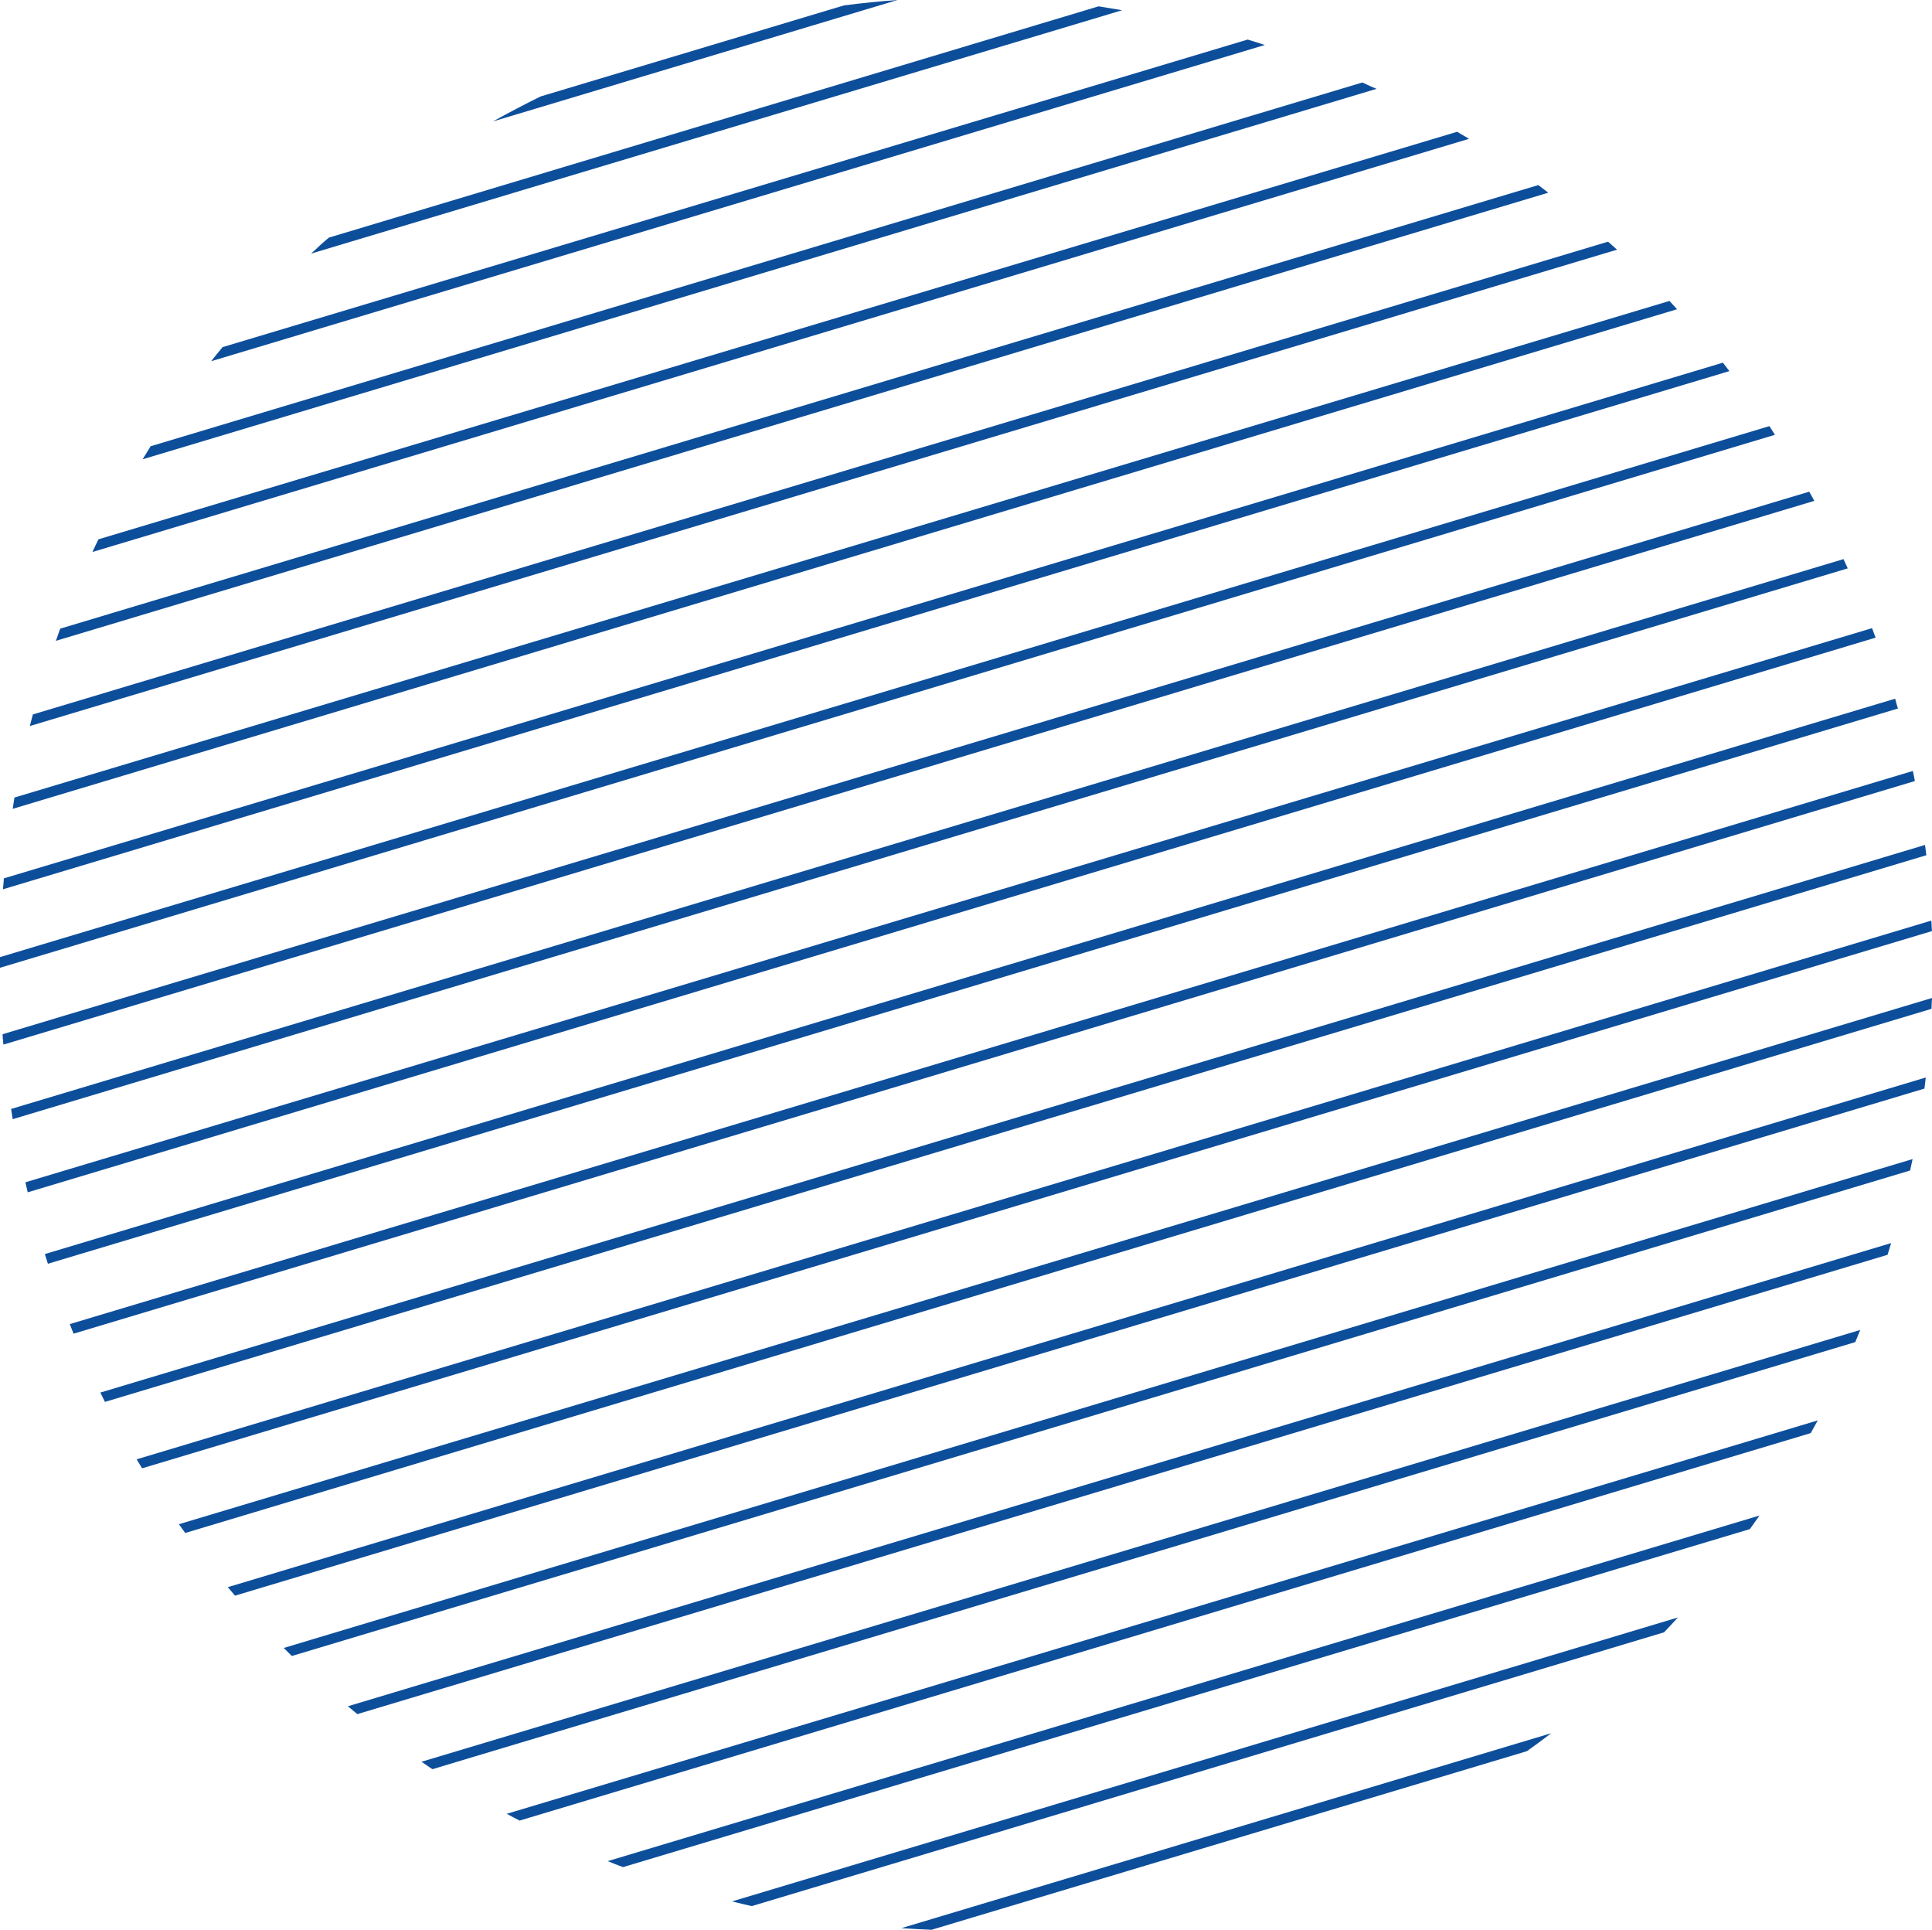   <svg xmlns="http://www.w3.org/2000/svg" viewBox="0 0 304.55 304.15" width="100%" style="vertical-align: middle; max-width: 100%; width: 100%;">
   <g>
    <g>
     <path d="M285.2,77.49.41,163c0,.54.08,1.09.13,1.64L286,78.94Zm-31.71-39.4L5.18,112.6l-.48,1.83L254.9,39.35Zm-11-8.92L9.49,99.08,8.81,101,244.06,30.37Zm20.68,18.26L2.28,125.7,2,127.48,264.36,48.74Zm15.75,19.73L0,150.85c0,.56,0,1.12,0,1.68l279.79-84Zm-7.33-10L.6,138.44c0,.57-.1,1.15-.14,1.72L272.61,58.49ZM214.75,13l-191,57.33c-.43.68-.85,1.37-1.27,2.06L217,14C216.22,13.7,215.49,13.35,214.75,13ZM173.17,1,51.84,37.45c-1,.83-1.88,1.67-2.8,2.52L176.89,1.61Q175,1.3,173.17,1ZM46,261,301.1,184.48c.13-.6.27-1.2.39-1.8L44.73,259.73ZM133.05.85,85.22,15.2q-3.82,1.88-7.51,3.94L141.48,0C138.68.2,135.87.49,133.05.85Zm96.64,19.92L15.52,85c-.32.65-.64,1.31-.95,2l217-65.12Zm-33-14.54L35.09,54.71q-.92,1.09-1.8,2.22L199.38,7.09C198.47,6.79,197.56,6.5,196.65,6.23Zm93.94,81.88L1.75,174.78c.08.54.16,1.07.25,1.61L291.27,89.58C291.05,89.09,290.82,88.6,290.59,88.11ZM81.91,286.94l203.52-61.07,1.11-2-206.66,62C80.55,286.24,81.23,286.59,81.91,286.94Zm16.32,7.33L275.84,241c.51-.71,1-1.42,1.52-2.14L95.8,293.33C96.6,293.65,97.42,294,98.23,294.27ZM295.1,99,4,186.34c.12.53.24,1,.37,1.58L295.66,100.5C295.48,100,295.28,99.49,295.1,99ZM56.33,270.16l241.21-72.39c.2-.61.39-1.23.57-1.85l-243.27,73ZM37.05,251.49l266.31-79.92c.08-.58.14-1.17.21-1.75L35.91,250.15Zm109.8,52.66L240.7,276c1.29-.92,2.57-1.87,3.83-2.83L142.09,303.89C143.67,304,145.26,304.09,146.85,304.15Zm-28.35-3.73,143.81-43.15c.74-.77,1.46-1.55,2.18-2.34l-149.1,44.75C116.43,299.93,117.46,300.19,118.5,300.42ZM68.16,278.84l224.29-67.31c.27-.63.53-1.28.79-1.92L66.44,277.67C67,278.06,67.58,278.46,68.16,278.84ZM298.74,110.12,7.07,197.65l.48,1.53,291.63-87.51C299,111.15,298.89,110.64,298.74,110.12Zm2.79,11.39L11,208.69l.6,1.51,290.25-87.1C301.76,122.57,301.64,122,301.53,121.51ZM28.2,240.23l1,1.38L304.47,159c0-.57.06-1.14.08-1.71ZM303.45,133.17,15.82,219.48c.25.49.48,1,.73,1.47l287.11-86.16C303.6,134.25,303.52,133.71,303.45,133.17Zm1,11.92L21.54,230l.86,1.42,282.14-84.67Z" fill="rgb(13,78,155)">
     </path>
    </g>
   </g>
  </svg>
